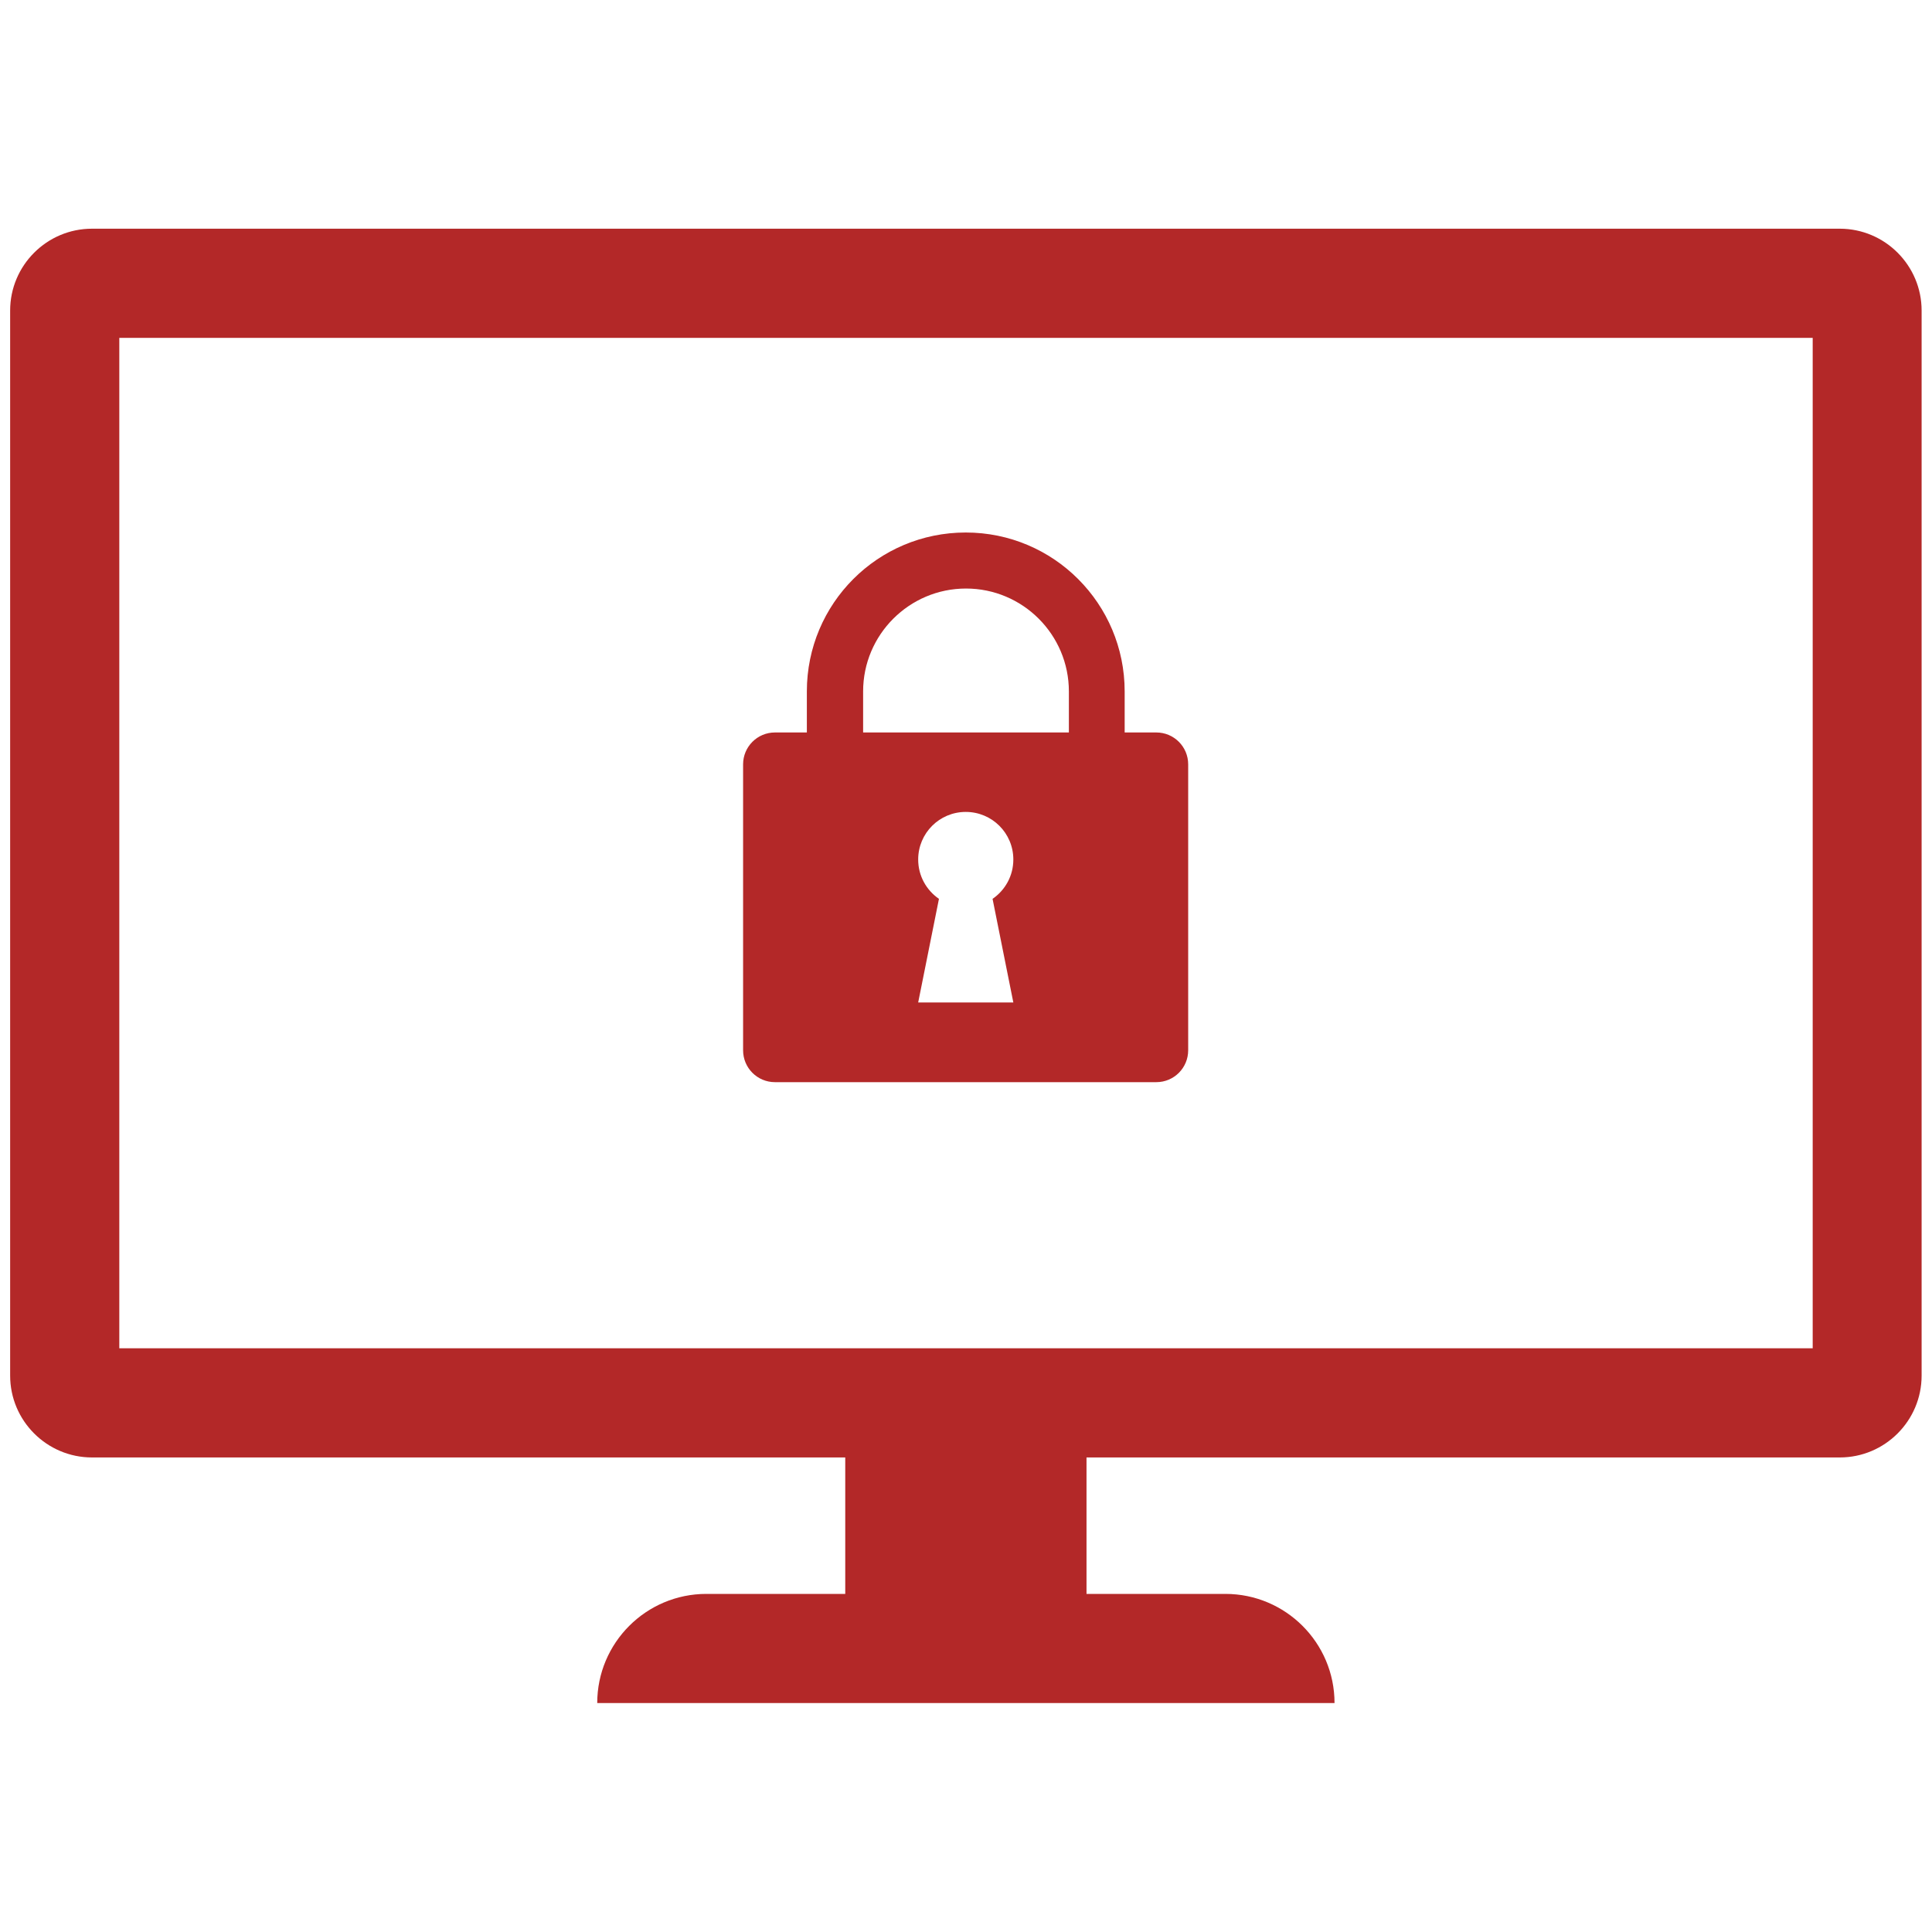 <?xml version="1.0" encoding="UTF-8"?><svg id="b" xmlns="http://www.w3.org/2000/svg" viewBox="0 0 80 80"><defs><style>.d{fill:#b32828;}.e{fill:none;}</style></defs><g id="c"><g><rect class="e" width="80" height="80"/><g><path class="d" d="M76.19,9.47H3.81c-1.87,0-3.39,1.52-3.39,3.39V56.96c0,1.87,1.52,3.39,3.39,3.39h31.19v5.65h-5.75c-2.5,0-4.52,2.03-4.52,4.52h30.53c0-2.5-2.03-4.52-4.52-4.52h-5.75v-5.65h31.19c1.87,0,3.39-1.52,3.39-3.39V12.86c0-1.87-1.52-3.39-3.39-3.39Zm-1.13,46.36H4.94V13.99H75.06V55.83Z"/><path class="d" d="M47.89,30.33h-1.32v-1.7c0-3.63-2.94-6.58-6.58-6.58s-6.58,2.94-6.58,6.58v1.7h-1.32c-.73,0-1.32,.59-1.32,1.32v11.84c0,.73,.59,1.32,1.32,1.32h15.79c.73,0,1.32-.59,1.32-1.32v-11.84c0-.73-.59-1.32-1.32-1.32Zm-5.92,11.18h-3.95l.86-4.29c-.52-.36-.86-.95-.86-1.63,0-1.09,.88-1.97,1.97-1.97s1.97,.88,1.97,1.97c0,.68-.34,1.27-.86,1.63l.86,4.29Zm2.28-11.18h-8.51v-1.7c0-2.35,1.91-4.26,4.26-4.26s4.26,1.91,4.26,4.26v1.7Z"/></g></g></g></svg>